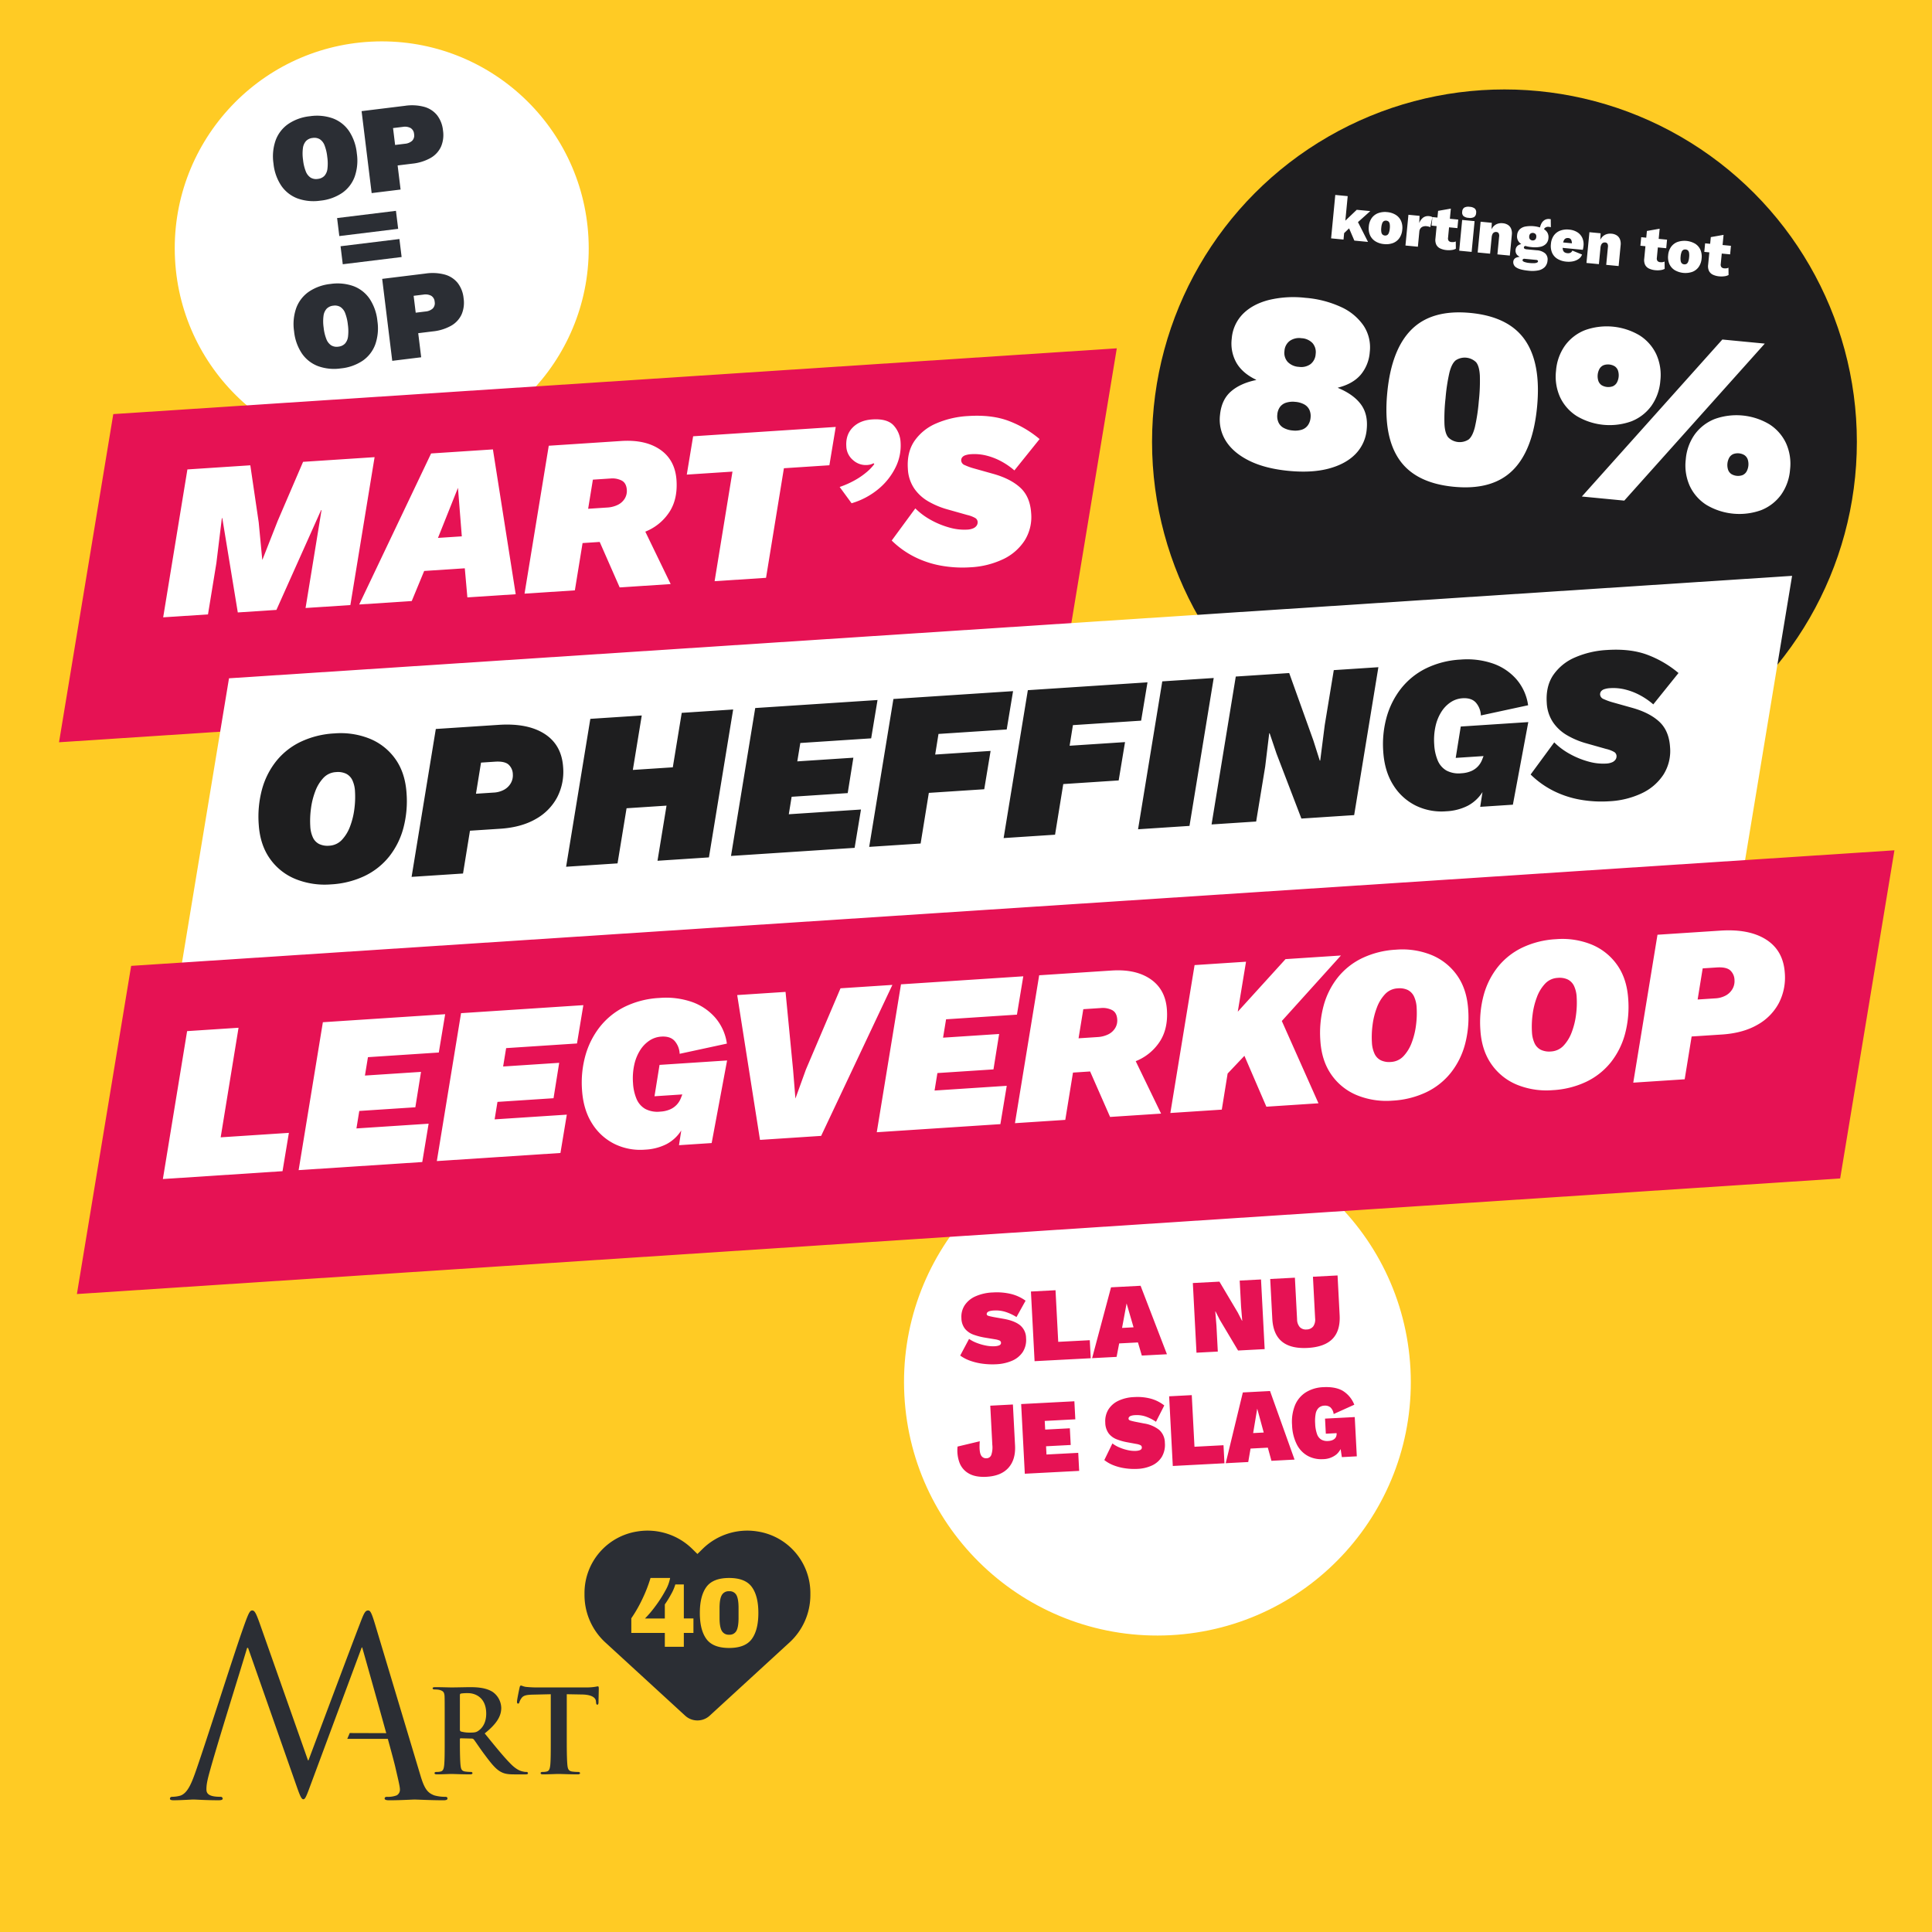 <svg xmlns="http://www.w3.org/2000/svg" xmlns:xlink="http://www.w3.org/1999/xlink" width="1080" height="1080" viewBox="0 0 1080 1080"><defs><clipPath id="a"><path d="M0,126.14H318.949V-52.226H0Z" transform="translate(0 52.226)" fill="none"/></clipPath><clipPath id="b"><path d="M0-173.346H358V-324.071H0Z" transform="translate(0 324.071)" fill="none"/></clipPath><filter id="c" x="46.79" y="-27.763" width="333.21" height="333.21" filterUnits="userSpaceOnUse"><feOffset dx="3" dy="3" input="SourceAlpha"/><feGaussianBlur stdDeviation="15" result="d"/><feFlood flood-opacity="0.204"/><feComposite operator="in" in2="d"/><feComposite in="SourceGraphic"/></filter><clipPath id="e"><path d="M0,108.517H106.716V-38.8H0Z" transform="translate(0 38.801)" fill="none"/></clipPath><filter id="g" x="453.133" y="578.766" width="387.733" height="387.733" filterUnits="userSpaceOnUse"><feOffset dx="3" dy="3" input="SourceAlpha"/><feGaussianBlur stdDeviation="15" result="h"/><feFlood flood-opacity="0.204"/><feComposite operator="in" in2="h"/><feComposite in="SourceGraphic"/></filter><filter id="i" x="20.999" y="182.721" width="615.299" height="244.211" filterUnits="userSpaceOnUse"><feOffset dx="10" dy="10" input="SourceAlpha"/><feGaussianBlur stdDeviation="4" result="j"/><feFlood flood-opacity="0.18"/><feComposite operator="in" in2="j"/><feComposite in="SourceGraphic"/></filter><filter id="k" x="85.69" y="309.907" width="928.104" height="264.716" filterUnits="userSpaceOnUse"><feOffset dx="10" dy="10" input="SourceAlpha"/><feGaussianBlur stdDeviation="4" result="l"/><feFlood flood-opacity="0.18"/><feComposite operator="in" in2="l"/><feComposite in="SourceGraphic"/></filter><filter id="m" x="30.987" y="463.326" width="1040.013" height="272.05" filterUnits="userSpaceOnUse"><feOffset dx="10" dy="10" input="SourceAlpha"/><feGaussianBlur stdDeviation="4" result="n"/><feFlood flood-opacity="0.18"/><feComposite operator="in" in2="n"/><feComposite in="SourceGraphic"/></filter><clipPath id="p"><rect width="1080" height="1080"/></clipPath></defs><g id="o" clip-path="url(#p)"><rect width="1080" height="1080" fill="#fff"/><rect width="1088" height="1388" transform="translate(-4)" fill="#ffcb24"/><g transform="translate(-499.328 -125)"><circle cx="197" cy="197" r="197" transform="translate(1143.328 175)" fill="#1e1d1f"/><g transform="translate(1181.193 233.972)"><g transform="translate(0 0)" clip-path="url(#a)"><g transform="translate(-0.001 57.153)"><path d="M19.252,1.144Q10.225,3.521,4.867,8.989A22.038,22.038,0,0,0-1.288,22.745,21.9,21.9,0,0,0,1.376,36.27q3.407,5.809,10.99,9.423l-.014.143q-8.98,1.875-14.184,6.492t-6.014,13.05A22.377,22.377,0,0,0-4.368,80.207Q-.1,86.749,8.719,91.058t21.817,5.563q13,1.25,22.479-1.3t14.918-8.156a22.4,22.4,0,0,0,6.243-13.89q.809-8.432-3.344-13.951T58.077,50.238l.014-.143q8.279-2.085,12.66-7.145a22.2,22.2,0,0,0,5.123-12.777A22.015,22.015,0,0,0,72.455,15.5,30.509,30.509,0,0,0,59.9,5.058,58.628,58.628,0,0,0,39.853-.117a58.731,58.731,0,0,0-20.6,1.26M43.9,25.221A7.687,7.687,0,0,1,45.625,31.3a7.686,7.686,0,0,1-2.852,5.639,8.881,8.881,0,0,1-6.492,1.537,9.346,9.346,0,0,1-6.294-2.77,7.562,7.562,0,0,1-1.8-6.086,7.548,7.548,0,0,1,2.923-5.628,9.119,9.119,0,0,1,6.564-1.533A9.1,9.1,0,0,1,43.9,25.221M27.8,72.632a6.629,6.629,0,0,1-2.947-3.094,8.465,8.465,0,0,1-.659-4.392,8.356,8.356,0,0,1,1.492-4.255,6.785,6.785,0,0,1,3.477-2.4,12.52,12.52,0,0,1,5.089-.447,12.472,12.472,0,0,1,4.983,1.417,6.833,6.833,0,0,1,2.882,3.019,8.362,8.362,0,0,1,.652,4.46,8.463,8.463,0,0,1-1.486,4.184A6.672,6.672,0,0,1,37.872,73.6a12.409,12.409,0,0,1-5.16.441,12.54,12.54,0,0,1-4.911-1.41M155.665,96.409q11.383-11.158,13.723-35.454T162.68,23.534Q153.633,10.409,132.2,8.343t-32.817,9.1Q87.993,28.6,85.655,52.892t6.708,37.421q9.042,13.135,30.481,15.195t32.821-9.1M119.8,77.957q-1.885-2.2-2.172-7.418a101.6,101.6,0,0,1,.6-14.508,102.286,102.286,0,0,1,2.176-14.358q1.281-5.067,3.545-6.868A9.1,9.1,0,0,1,135.313,35.9q1.808,2.2,2.1,7.415a102.116,102.116,0,0,1-.6,14.508,102.137,102.137,0,0,1-2.176,14.354q-1.281,5.072-3.473,6.878a9.108,9.108,0,0,1-11.359-1.1m98.343,35.287,78.541-87.766-23.719-2.285-78.541,87.766ZM196.17,17.964a25.191,25.191,0,0,0-11.141,8.589A27.894,27.894,0,0,0,180,40.635a27.936,27.936,0,0,0,2.254,14.781,25.21,25.21,0,0,0,9.3,10.557,35.954,35.954,0,0,0,30.58,2.947,25.207,25.207,0,0,0,11.137-8.593A27.883,27.883,0,0,0,238.3,46.246a27.947,27.947,0,0,0-2.254-14.781,25.254,25.254,0,0,0-9.3-10.557,35.964,35.964,0,0,0-30.577-2.944m16.656,20.208a4.9,4.9,0,0,1,1.793,2.333,8.621,8.621,0,0,1-.659,6.861,4.9,4.9,0,0,1-2.206,1.95,7.328,7.328,0,0,1-6.288-.6,4.87,4.87,0,0,1-1.793-2.336,8.621,8.621,0,0,1,.659-6.861,4.9,4.9,0,0,1,2.206-1.95,7.313,7.313,0,0,1,6.288.608m55.86,29.46a25.239,25.239,0,0,0-11.141,8.589A27.915,27.915,0,0,0,252.515,90.3a27.887,27.887,0,0,0,2.254,14.785,25.179,25.179,0,0,0,9.293,10.557,35.97,35.97,0,0,0,30.58,2.944A25.225,25.225,0,0,0,305.78,110a27.883,27.883,0,0,0,5.034-14.081,27.88,27.88,0,0,0-2.254-14.781,25.242,25.242,0,0,0-9.3-10.56,35.964,35.964,0,0,0-30.577-2.944m16.656,20.208a4.9,4.9,0,0,1,1.8,2.336,8.633,8.633,0,0,1-.663,6.858,4.872,4.872,0,0,1-2.206,1.954,7.313,7.313,0,0,1-6.287-.608,4.858,4.858,0,0,1-1.793-2.336,8.614,8.614,0,0,1,.659-6.858,4.9,4.9,0,0,1,2.206-1.95,7.3,7.3,0,0,1,6.288.6" transform="translate(7.971 0.474)" fill="#fff"/></g><g transform="translate(62.228 0.002)"><path d="M10.142,5.872,2.389,13.245l-.56,6.885,5.164-4.986,1.257-.085L17.707,6.6Zm-12-8.3L-4.2,21.841l6.943.669L5.084-1.765ZM5.084,14.44,8.8,23.091l7.633.734L9.81,10.766Zm17.042-6.7a7.808,7.808,0,0,0-3.6,2.725A9.38,9.38,0,0,0,16.877,15.2a9.418,9.418,0,0,0,.721,4.945,7.8,7.8,0,0,0,3.009,3.378,10.894,10.894,0,0,0,4.764,1.516,10.928,10.928,0,0,0,5.017-.574,7.72,7.72,0,0,0,3.559-2.746A9.5,9.5,0,0,0,35.582,17a9.481,9.481,0,0,0-.7-4.959,7.741,7.741,0,0,0-2.971-3.357,10.931,10.931,0,0,0-4.816-1.523,10.888,10.888,0,0,0-4.966.581m5.775,4.7a2.437,2.437,0,0,1,.663,1.383,8.952,8.952,0,0,1,.038,2.5,8.818,8.818,0,0,1-.512,2.432,2.532,2.532,0,0,1-.915,1.229,2.338,2.338,0,0,1-2.6-.249,2.462,2.462,0,0,1-.683-1.387,8.791,8.791,0,0,1-.038-2.483,9.048,9.048,0,0,1,.512-2.449,2.359,2.359,0,0,1,.936-1.23,2.436,2.436,0,0,1,2.6.249m16.41,14.074.813-8.46a3.4,3.4,0,0,1,.663-1.827,3.046,3.046,0,0,1,1.414-.99,4.417,4.417,0,0,1,1.9-.2,7.285,7.285,0,0,1,1.26.225,5.25,5.25,0,0,1,.871.328l1.161-5.581a1.781,1.781,0,0,0-.625-.355,4.873,4.873,0,0,0-1.158-.232,4.639,4.639,0,0,0-3.395.854,6.873,6.873,0,0,0-2.148,3.019l.181-4.04-6.223-.6L37.365,25.844Zm11.3-20.048-1.486,15.44a6.3,6.3,0,0,0,.482,3.48,4.627,4.627,0,0,0,2.158,2.08,10.576,10.576,0,0,0,3.675.946,12.293,12.293,0,0,0,2.78-.061,6.377,6.377,0,0,0,2.322-.7l-.055-4.1a3.367,3.367,0,0,1-1.076.348,5.4,5.4,0,0,1-1.318.014,2.245,2.245,0,0,1-1.551-.669,2.338,2.338,0,0,1-.365-1.773L62.74,5.212ZM52.43,9.943l-.458,4.781,14.44,1.39.458-4.781Zm23.3-.01a2.828,2.828,0,0,0,1.137-2.251,2.863,2.863,0,0,0-.683-2.459,4.85,4.85,0,0,0-2.9-1.011,4.869,4.869,0,0,0-3.046.437A2.867,2.867,0,0,0,69.1,6.934a2.8,2.8,0,0,0,.686,2.425,4.819,4.819,0,0,0,2.9,1.008,4.832,4.832,0,0,0,3.043-.434m-6.66,1.612L67.416,28.737l6.943.669,1.656-17.193ZM84.673,30.4l.874-9.078a5.211,5.211,0,0,1,.475-1.865,2.106,2.106,0,0,1,.926-.967,2.245,2.245,0,0,1,1.219-.215,1.668,1.668,0,0,1,1.27.663,3.1,3.1,0,0,1,.277,2.022l-.949,9.833,6.947.669,1.12-11.622a7.048,7.048,0,0,0-.376-3.316A4.618,4.618,0,0,0,94.7,14.345a6.261,6.261,0,0,0-2.944-.96,6.623,6.623,0,0,0-3.214.417,5.794,5.794,0,0,0-2.421,1.9,8.656,8.656,0,0,0-1.462,3.275l.649.826.331-6.663-6.257-.6L77.73,29.731Zm33.579-19.324c-.116-.01-.219-.02-.311-.031a4.29,4.29,0,0,0-2.961.652,5.274,5.274,0,0,0-1.79,2.189,8.837,8.837,0,0,0-.755,2.807l2.1.929a2.477,2.477,0,0,1,.854-1.67,2.847,2.847,0,0,1,2.237-.529q.241.02.482.061a4.093,4.093,0,0,1,.54.14l-.055-4.481a1.7,1.7,0,0,0-.338-.068M105.141,27.962a2.478,2.478,0,0,1-1.233-.362.789.789,0,0,1-.328-.758.832.832,0,0,1,.553-.676,3.975,3.975,0,0,1,1.749-.143l.618.058-2.169-1.25a6.324,6.324,0,0,0-3.716.755,3.282,3.282,0,0,0-1.68,2.647,3.629,3.629,0,0,0,.854,2.876,6.151,6.151,0,0,0,3.429,1.667l.161-.574a8.008,8.008,0,0,0-4.245.475,2.629,2.629,0,0,0-1.492,2.165,3.431,3.431,0,0,0,1.779,3.33q1.972,1.3,6.854,1.769a17.62,17.62,0,0,0,5.365-.195,6.949,6.949,0,0,0,3.6-1.858,5.837,5.837,0,0,0,1.547-3.634,4.567,4.567,0,0,0-1.3-3.992,7.884,7.884,0,0,0-4.744-1.759Zm-1.322,7.056q-1.055-.415-1-1a.783.783,0,0,1,.335-.594,1.109,1.109,0,0,1,.779-.167l6.431.618a1.61,1.61,0,0,1,.908.28.64.64,0,0,1,.188.557.87.87,0,0,1-.567.673,4.15,4.15,0,0,1-1.557.318,17.127,17.127,0,0,1-2.575-.089,11.338,11.338,0,0,1-2.944-.6m.427-19.754a6.14,6.14,0,0,0-3.145,1.673,5.182,5.182,0,0,0-1.311,3.152,4.9,4.9,0,0,0,1.8,4.546q2.08,1.7,6.373,2.107a15.338,15.338,0,0,0,4.86-.191,6.078,6.078,0,0,0,3.145-1.677,5.056,5.056,0,0,0,1.322-3.1,5.109,5.109,0,0,0-.7-3.347,6.238,6.238,0,0,0-2.77-2.244,17.463,17.463,0,0,0-9.573-.922m5.861,4.191a2.122,2.122,0,0,1,.379,1.633A2.127,2.127,0,0,1,109.8,22.6a2.184,2.184,0,0,1-2.855-.277,2.133,2.133,0,0,1-.383-1.615,2.119,2.119,0,0,1,.686-1.53,2.239,2.239,0,0,1,2.855.277m20.932,15.218a8.449,8.449,0,0,0,3.128-1.311,5.133,5.133,0,0,0,1.923-2.49l-5.413-2.186a2.479,2.479,0,0,1-1.011,1.151,2.919,2.919,0,0,1-1.762.283,3.568,3.568,0,0,1-1.619-.5,2.306,2.306,0,0,1-.891-1.352,6.926,6.926,0,0,1-.123-2.531,9.1,9.1,0,0,1,.536-2.514,2.479,2.479,0,0,1,1.028-1.291,2.6,2.6,0,0,1,1.537-.266,1.92,1.92,0,0,1,1.742,1.189,6.646,6.646,0,0,1,.246,3.026l3.422-.953L123.3,23.914,123,26.94l13.514,1.3q.108-.4.215-.984c.072-.389.126-.775.164-1.165a8.671,8.671,0,0,0-.632-4.433,7.377,7.377,0,0,0-2.746-3.2,10.155,10.155,0,0,0-4.7-1.513,10.8,10.8,0,0,0-4.949.584,7.708,7.708,0,0,0-3.559,2.729A9.468,9.468,0,0,0,118.679,25a9.59,9.59,0,0,0,.686,4.959,7.555,7.555,0,0,0,3.005,3.361,11.624,11.624,0,0,0,5.007,1.54,12.209,12.209,0,0,0,3.661-.184M145.5,36.254l.874-9.074a5.127,5.127,0,0,1,.471-1.865,2.121,2.121,0,0,1,.929-.97,2.263,2.263,0,0,1,1.216-.212,1.671,1.671,0,0,1,1.274.663,3.118,3.118,0,0,1,.273,2.018l-.946,9.836,6.943.666,1.12-11.619a7.043,7.043,0,0,0-.376-3.316,4.623,4.623,0,0,0-1.752-2.182,6.338,6.338,0,0,0-2.944-.96,6.669,6.669,0,0,0-3.214.42,5.767,5.767,0,0,0-2.421,1.9,8.632,8.632,0,0,0-1.462,3.275l.649.826L146.463,19l-6.257-.6-1.656,17.189Zm26.837-18.548-1.486,15.437a6.316,6.316,0,0,0,.482,3.484,4.627,4.627,0,0,0,2.158,2.08,10.555,10.555,0,0,0,3.675.946,12.3,12.3,0,0,0,2.78-.061,6.465,6.465,0,0,0,2.322-.7l-.055-4.1a3.367,3.367,0,0,1-1.076.348,5.4,5.4,0,0,1-1.318.014,2.239,2.239,0,0,1-1.551-.673,2.326,2.326,0,0,1-.365-1.769l1.564-16.264Zm-3.18,3.477-.461,4.778,14.443,1.393.458-4.781Zm20.3,2.667a7.8,7.8,0,0,0-3.593,2.725,9.348,9.348,0,0,0-1.653,4.734,9.384,9.384,0,0,0,.721,4.945,7.811,7.811,0,0,0,3.005,3.378,11.977,11.977,0,0,0,9.781.939,7.684,7.684,0,0,0,3.562-2.746,9.488,9.488,0,0,0,1.633-4.716,9.446,9.446,0,0,0-.7-4.959,7.7,7.7,0,0,0-2.971-3.357,11.976,11.976,0,0,0-9.781-.943m5.775,4.7a2.416,2.416,0,0,1,.666,1.383,8.947,8.947,0,0,1,.034,2.5,8.933,8.933,0,0,1-.509,2.432,2.531,2.531,0,0,1-.919,1.233,2.349,2.349,0,0,1-2.6-.253,2.473,2.473,0,0,1-.683-1.383,8.942,8.942,0,0,1-.038-2.486,8.9,8.9,0,0,1,.516-2.449,2.362,2.362,0,0,1,.932-1.226,2.418,2.418,0,0,1,2.6.249m12.824-7.408-1.486,15.44a6.275,6.275,0,0,0,.478,3.48,4.658,4.658,0,0,0,2.158,2.08,10.6,10.6,0,0,0,3.675.946,12.327,12.327,0,0,0,2.783-.061,6.4,6.4,0,0,0,2.322-.7l-.058-4.1a3.376,3.376,0,0,1-1.072.348,5.423,5.423,0,0,1-1.322.014,2.229,2.229,0,0,1-1.547-.669,2.323,2.323,0,0,1-.369-1.773l1.568-16.26Zm-3.18,3.477-.461,4.781,14.44,1.39.461-4.781Z" transform="translate(4.199 2.431)" fill="#fff"/></g></g></g></g><g transform="translate(95 1179.709)"><g transform="translate(0 -324.071)" clip-path="url(#b)"><g transform="translate(0 0)"><path d="M-411.73-41.454V-42.86a34.815,34.815,0,0,0-29.444-34.167A35.651,35.651,0,0,0-471.9-67.358l-2.96,2.908-2.959-2.908a35.652,35.652,0,0,0-30.727-9.668A34.816,34.816,0,0,0-537.991-42.86v1.406A35.959,35.959,0,0,0-526.252-14.92l44.561,40.879a10.108,10.108,0,0,0,6.831,2.641,10.106,10.106,0,0,0,6.831-2.641l44.561-40.879A35.96,35.96,0,0,0-411.73-41.454m-65.364,21.133h-5.369v7.749h-10.626v-7.749h-18.735v-8.188a75.207,75.207,0,0,0,5.984-10.386,79.412,79.412,0,0,0,4.753-12.144h10.961a22.3,22.3,0,0,1-2.684,7.116,70.243,70.243,0,0,1-5.453,8.518,64.123,64.123,0,0,1-5.9,7.006h11.073v-7.858a54.378,54.378,0,0,0,3.523-5.715,25.779,25.779,0,0,0,2.349-5.44h4.754V-28.4h5.369ZM-440.8-31.476q0,9.508-3.662,14.535t-12.667,5.028q-9.06,0-12.723-5.028t-3.663-14.535q0-9.507,3.663-14.535t12.723-5.028q9,0,12.667,5.028t3.662,14.535m-12.247,9.946q1.174-2.2,1.174-7.254v-5.44q0-5.055-1.174-7.226a4.247,4.247,0,0,0-4.083-2.171,4.357,4.357,0,0,0-4.138,2.2q-1.23,2.2-1.231,7.2v5.44q0,5.057,1.231,7.254a4.355,4.355,0,0,0,4.138,2.2,4.234,4.234,0,0,0,4.083-2.2m-83.866,31.683h-27.063a62.729,62.729,0,0,1-6.672-.3c-1.667-.228-2.35-.758-2.88-.758-.379,0-.607.379-.759,1.212-.151.531-1.441,6.747-1.441,7.809,0,.682.152,1.061.607,1.061s.607-.3.759-.833a7.482,7.482,0,0,1,1.136-2.2c.986-1.441,2.578-1.9,6.443-1.971l9.933-.228V40.023c0,5.914,0,10.994-.3,13.723-.229,1.9-.606,3.108-1.971,3.411a9.352,9.352,0,0,1-2.351.228c-.834,0-1.06.379-1.06.681,0,.455.454.682,1.288.682,2.653,0,7.2-.227,8.718-.227,1.9,0,6.368.227,10.765.227.758,0,1.289-.227,1.289-.682,0-.3-.3-.681-1.061-.681a24.791,24.791,0,0,1-3.412-.228c-1.971-.3-2.349-1.516-2.578-3.335-.3-2.805-.379-7.885-.379-13.8V13.944l8.415.152c5.989.076,7.733,2.047,7.885,3.715l.075.682c.076.985.228,1.29.758,1.29.379,0,.531-.379.607-1.062,0-1.669.151-6.444.151-7.809,0-.985-.075-1.363-.53-1.363-.228,0-.758.151-1.821.3a29.58,29.58,0,0,1-4.549.3m-42.232,42.834c-4.018-4.018-8.718-9.855-14.632-17.133,6.52-5.231,9.249-9.476,9.249-14.252a11.259,11.259,0,0,0-4.7-8.87c-3.563-2.351-8.416-2.73-12.661-2.73-2.047,0-8.112.152-10.387.152-1.365,0-5.61-.152-9.1-.152-.986,0-1.516.152-1.516.607s.454.682,1.136.682a12.331,12.331,0,0,1,2.654.227c2.122.607,2.73,1.289,2.88,3.487.075,2.046.075,3.867.075,13.647V40.023c0,5.914,0,10.994-.3,13.723-.229,1.9-.607,3.108-1.971,3.411a9.765,9.765,0,0,1-2.35.228c-.834,0-1.062.379-1.062.681,0,.455.456.682,1.289.682,2.654,0,6.9-.227,8.187-.227.986,0,6.52.227,10.387.227.834,0,1.365-.227,1.365-.682a.772.772,0,0,0-.832-.681,25.132,25.132,0,0,1-3.261-.228c-2.048-.3-2.351-1.516-2.579-3.411-.3-2.729-.378-7.733-.378-13.723v-.909a.479.479,0,0,1,.531-.531l5.989.152a1.535,1.535,0,0,1,1.213.455c.834.985,3.638,5.306,6.293,8.793,3.715,5,6.215,8.036,9.1,9.477,1.744.91,3.564,1.289,7.277,1.289h6.37c.833,0,1.288-.151,1.288-.682a.774.774,0,0,0-.834-.681,6.227,6.227,0,0,1-1.593-.152c-1.06-.228-3.411-.532-7.125-4.246m-18.118-18.65c-1.137.834-2.047,1.06-4.7,1.06a18.252,18.252,0,0,1-5.079-.606c-.455-.227-.606-.454-.606-1.136V14.475c0-.531.151-.758.606-.909a24.1,24.1,0,0,1,3.944-.228c3.942,0,10.158,2.349,10.158,11.447,0,5.307-2.274,8.111-4.321,9.553m-24.758,36.131c-3.583-1.378-5.373-3.445-7.578-10.747l-24.527-81.709c-2.756-9.37-3.445-10.886-4.823-10.886-1.652,0-2.342,1.516-4.547,7.3-4.96,12.814-23.837,63.245-28.8,76.473h-.275l-27.007-76.611c-1.93-5.374-2.756-7.166-4.133-7.166-1.516,0-2.205,1.654-5.788,11.85-5.374,15.433-19.292,59.249-25.354,76.748-2.618,7.58-4.823,13.366-8.955,14.882a18,18,0,0,1-4.685.688c-.828,0-1.241.414-1.241,1.1,0,.551.69.828,1.929.828,4.271,0,10.2-.414,11.161-.414,1.24,0,7.027.414,14.054.414,1.654,0,2.343-.277,2.343-.965a1.114,1.114,0,0,0-1.241-.966c-6.338,0-7.854-1.652-7.854-4.133,0-1.791.138-3.721,1.516-8.819,4.823-17.637,17.5-57.6,21.22-70.271h.551l27.42,78.126c1.654,4.684,2.48,6.475,3.445,6.475.827,0,1.377-.688,3.444-6.338L-662.531-12.2h.277c1.4,4.942,8.41,29.691,13.44,47.913l-20.412-.065-1.379,3.25h22.669c1.993,7.255,3.56,13.1,4.145,15.591,1.378,6.063,2.619,10.886,2.619,12.677a3.587,3.587,0,0,1-1.791,3.306,13.465,13.465,0,0,1-5.375.827c-.688,0-1.377.139-1.377.966,0,.551.551.965,2.479.965,6.889,0,12.953-.414,14.192-.414,1.517,0,9.1.414,16.26.414,1.377,0,2.2-.277,2.2-.965,0-.827-.552-.966-1.241-.966a22.523,22.523,0,0,1-6.2-.827" transform="translate(769.73 77.499)" fill="#2b2e34"/></g></g></g><g transform="translate(-176.322 -689.583)"><g transform="matrix(1, 0, 0, 1, 176.32, 689.58)" filter="url(#c)"><circle cx="115.708" cy="115.708" r="115.708" transform="translate(88.79 26.35) rotate(-3)" fill="#fff"/></g><g transform="translate(328.931 748.455)"><g transform="translate(0 0)" clip-path="url(#e)"><g transform="translate(11.513 93.763)"><path d="M6.321,7.66A19.174,19.174,0,0,0-.741,16.7,27.071,27.071,0,0,0-1.987,29.818,27.012,27.012,0,0,0,2.395,42.244a19.185,19.185,0,0,0,9.04,7.066,26.482,26.482,0,0,0,12.8,1.245,26.424,26.424,0,0,0,12.153-4.309,19.042,19.042,0,0,0,6.994-9.032A27.35,27.35,0,0,0,44.592,24.1a27.349,27.349,0,0,0-4.343-12.431A19.021,19.021,0,0,0,31.277,4.6,26.442,26.442,0,0,0,18.44,3.354,26.451,26.451,0,0,0,6.321,7.66m17.613,8.584a7.11,7.11,0,0,1,2.643,3.444,25.419,25.419,0,0,1,1.5,6.439,25.441,25.441,0,0,1,.1,6.576,7.137,7.137,0,0,1-1.728,4.017,5.946,5.946,0,0,1-3.7,1.69,5.927,5.927,0,0,1-4-.744,7.3,7.3,0,0,1-2.684-3.474,24.237,24.237,0,0,1-1.523-6.4,24.12,24.12,0,0,1-.076-6.614,7.3,7.3,0,0,1,1.765-3.987,5.967,5.967,0,0,1,3.706-1.69,5.958,5.958,0,0,1,4,.744M47.261.518l5.627,45.816,16.174-1.986L67.407,30.881l8.125-1a26.415,26.415,0,0,0,10.251-3.159,14.042,14.042,0,0,0,5.851-6.287,16.641,16.641,0,0,0,1.139-9.086A16.641,16.641,0,0,0,89.47,2.8a14.058,14.058,0,0,0-7.2-4.681,26.453,26.453,0,0,0-10.714-.588ZM66,19.426,64.844,9.987l5.483-.676a6.874,6.874,0,0,1,4.306.634A4.213,4.213,0,0,1,76.6,13.336a4.21,4.21,0,0,1-1.09,3.763,6.846,6.846,0,0,1-4.025,1.655Z" transform="translate(2.26 2.739)" fill="#2b2e34"/></g></g><g transform="translate(35.83 58.985)"><path d="M0,2.976,1.238,13.041,34.14,9,32.9-1.064ZM1.936,18.732,3.17,28.8l32.9-4.04L34.839,14.693Z" transform="translate(0 1.064)" fill="#2b2e34"/></g><g transform="translate(0 0)" clip-path="url(#e)"><g transform="translate(0.001 -0.002)"><path d="M6.321,7.66A19.174,19.174,0,0,0-.741,16.7,27.071,27.071,0,0,0-1.987,29.818,27.012,27.012,0,0,0,2.395,42.244a19.185,19.185,0,0,0,9.04,7.066,26.482,26.482,0,0,0,12.8,1.245,26.424,26.424,0,0,0,12.153-4.309,19.042,19.042,0,0,0,6.994-9.032A27.35,27.35,0,0,0,44.592,24.1a27.349,27.349,0,0,0-4.343-12.431A19.021,19.021,0,0,0,31.277,4.6,26.442,26.442,0,0,0,18.44,3.354,26.451,26.451,0,0,0,6.321,7.66m17.613,8.584a7.11,7.11,0,0,1,2.643,3.444,25.419,25.419,0,0,1,1.5,6.439,25.441,25.441,0,0,1,.1,6.576,7.137,7.137,0,0,1-1.728,4.017,5.946,5.946,0,0,1-3.7,1.69,5.927,5.927,0,0,1-4-.744,7.3,7.3,0,0,1-2.684-3.474,24.237,24.237,0,0,1-1.523-6.4,24.12,24.12,0,0,1-.076-6.614,7.3,7.3,0,0,1,1.765-3.987,5.967,5.967,0,0,1,3.706-1.69,5.958,5.958,0,0,1,4,.744M47.261.518l5.627,45.816,16.174-1.986L67.407,30.881l8.125-1a26.415,26.415,0,0,0,10.251-3.159,14.042,14.042,0,0,0,5.851-6.287,16.641,16.641,0,0,0,1.139-9.086A16.641,16.641,0,0,0,89.47,2.8a14.058,14.058,0,0,0-7.2-4.681,26.453,26.453,0,0,0-10.714-.588ZM66,19.426,64.844,9.987l5.483-.672a6.849,6.849,0,0,1,4.306.63A4.213,4.213,0,0,1,76.6,13.336a4.21,4.21,0,0,1-1.09,3.763,6.846,6.846,0,0,1-4.025,1.655Z" transform="translate(2.26 2.739)" fill="#2b2e34"/></g></g></g></g><g transform="translate(-310.005 -94.373)"><g transform="matrix(1, 0, 0, 1, 310.01, 94.37)" filter="url(#g)"><circle cx="141.648" cy="141.648" r="141.648" transform="translate(495.13 635.59) rotate(-3)" fill="#fff"/></g><g transform="translate(840.596 818.146) rotate(-3)"><path d="M19.7.59v21.92a13.228,13.228,0,0,1-.87,5.612,2.862,2.862,0,0,1-2.718,1.714,3.163,3.163,0,0,1-3.125-2.068q-.9-2.068-.191-7.622L.245,22.451a19.946,19.946,0,0,0,.625,9.1,11.644,11.644,0,0,0,4.946,6.322q3.617,2.3,9.649,2.3,8.208,0,12.555-4.372t4.349-12.29V.59Zm47.724,39v-10.1H49.654v-4.61H63.461V15.538H49.654V10.694H66.777V.59H36.99v39Zm23.726-37.9a13.027,13.027,0,0,0-5.762,4.7,12.494,12.494,0,0,0-1.983,7.032,10.411,10.411,0,0,0,1.629,6.174,10.41,10.41,0,0,0,4.24,3.456,31.592,31.592,0,0,0,5.491,1.891l5.435,1.3a8.05,8.05,0,0,1,2.255.827,1.386,1.386,0,0,1,.625,1.241,1.439,1.439,0,0,1-.3.915,2.089,2.089,0,0,1-1.059.621,7.193,7.193,0,0,1-2.065.237,17.023,17.023,0,0,1-4.458-.65,25.968,25.968,0,0,1-4.621-1.742,17.821,17.821,0,0,1-3.8-2.452l-5,9.04a19.8,19.8,0,0,0,5.055,3.22A28.919,28.919,0,0,0,93.194,39.5a35.126,35.126,0,0,0,6.849.681,21.493,21.493,0,0,0,8.18-1.477,12.649,12.649,0,0,0,5.736-4.52,13.289,13.289,0,0,0,2.119-7.77,9.7,9.7,0,0,0-2.8-7.386,18.244,18.244,0,0,0-8.289-4.018l-4.946-1.241q-1.524-.41-2.528-.767t-1.006-1.064a1.408,1.408,0,0,1,.354-.944,2.376,2.376,0,0,1,1.2-.65,8.616,8.616,0,0,1,2.257-.237,15.426,15.426,0,0,1,6.061,1.181,24.548,24.548,0,0,1,5.353,3.131l5.11-8.863a21.121,21.121,0,0,0-7.256-4.164A28.841,28.841,0,0,0,100.314,0a22.444,22.444,0,0,0-9.159,1.683M132.492.59H119.827v39h28.917v-10.1H132.492ZM176.3.59h-15.22l-11.632,39h12.609l1.685-7.445h9.675l1.631,7.445h12.936Zm-7.665,9.453,2.936,13.531h-5.925ZM211.552,37.9a10.851,10.851,0,0,0,3.833-6.47l-1.956-2.3,1.033,10.459h8.371V17.606H206.2v8.449h6.034v.06a4.371,4.371,0,0,1-.354,1.831,3.235,3.235,0,0,1-1.033,1.269,4.581,4.581,0,0,1-1.576.739,7.76,7.76,0,0,1-1.985.237,6.779,6.779,0,0,1-3.777-.975A5.8,5.8,0,0,1,201.28,26a19.476,19.476,0,0,1-.734-5.908,21.832,21.832,0,0,1,.57-5.464,6.058,6.058,0,0,1,1.849-3.22,5.043,5.043,0,0,1,3.343-1.064,4.72,4.72,0,0,1,3.178,1.092,6.025,6.025,0,0,1,1.658,3.87l11.8-4.608a15.882,15.882,0,0,0-6.116-8.153Q212.832,0,206.2,0a19.837,19.837,0,0,0-10,2.393A15.617,15.617,0,0,0,189.811,9.3a24.686,24.686,0,0,0-2.2,10.9,25.744,25.744,0,0,0,2.119,11.078,15.034,15.034,0,0,0,5.816,6.676,15.862,15.862,0,0,0,8.317,2.216,12.137,12.137,0,0,0,7.69-2.275" transform="translate(0 62.54)" fill="#e61254"/><path d="M10.192,1.683a13.965,13.965,0,0,0-6.262,4.7,11.768,11.768,0,0,0-2.156,7.032,9.8,9.8,0,0,0,1.771,6.174,11.154,11.154,0,0,0,4.608,3.456,36.382,36.382,0,0,0,5.968,1.891l5.908,1.3a9.284,9.284,0,0,1,2.452.827,1.465,1.465,0,0,1,.354,2.156,2.331,2.331,0,0,1-1.152.621,8.561,8.561,0,0,1-2.244.235,20.09,20.09,0,0,1-4.845-.648A29.613,29.613,0,0,1,9.57,27.678a19.6,19.6,0,0,1-4.135-2.45L0,34.268a21.9,21.9,0,0,0,5.495,3.22A33.707,33.707,0,0,0,12.407,39.5a41.4,41.4,0,0,0,7.445.679A25.123,25.123,0,0,0,28.744,38.7a13.6,13.6,0,0,0,6.233-4.52,12.512,12.512,0,0,0,2.3-7.768,9.3,9.3,0,0,0-3.043-7.386q-3.046-2.66-9.011-4.018l-5.376-1.241Q18.2,13.352,17.1,13c-.728-.237-1.092-.592-1.092-1.064a1.353,1.353,0,0,1,.383-.946,2.7,2.7,0,0,1,1.3-.65,10.244,10.244,0,0,1,2.452-.237,18.034,18.034,0,0,1,6.587,1.183,27.313,27.313,0,0,1,5.82,3.131l5.555-8.863a23.484,23.484,0,0,0-7.888-4.166A33.924,33.924,0,0,0,20.147,0a26.225,26.225,0,0,0-9.955,1.683M55.124.59H41.357V39.584H72.79v-10.1H55.124Zm47.619,0H86.2L73.557,39.584H87.265L89.1,32.141H99.612l1.771,7.443h14.063Zm-8.33,9.453L97.6,23.572H91.163ZM158.222.59V15.065l.237,8.036h-.117l-2.127-4.728L146.878.59H131.99V39.584h11.934V25.109l-.237-8.036h.119l2.127,4.787,9.334,17.723h14.888V.59Zm41,0V23.868a6.659,6.659,0,0,1-1.3,4.46,4.723,4.723,0,0,1-3.781,1.508,4.646,4.646,0,0,1-3.722-1.508,6.648,6.648,0,0,1-1.3-4.46V.59H175.3V22.8q0,8.745,4.7,13.057t14.15,4.312q9.452,0,14.15-4.312t4.7-13.057V.59Z" transform="translate(4.38 0)" fill="#e61254"/></g></g><g transform="translate(-115 -329.464)"><g transform="matrix(1, 0, 0, 1, 115, 329.46)" filter="url(#i)"><path d="M226.454,0-334.49,36.766l-30.333,183.445,560.967-36.768L226.476,0Z" transform="translate(387.82 184.72)" fill="#e61254"/></g><g transform="matrix(1, 0, 0, 1, 115, 329.46)" filter="url(#k)"><path d="M11.617,21.934-18.715,205.379l873.772-57.27L885.388-35.337Z" transform="translate(106.4 347.24)" fill="#fff"/></g><g transform="matrix(1, 0, 0, 1, 115, 329.46)" filter="url(#m)"><path d="M11.617,24.743-18.715,208.188l985.681-64.607L997.3-39.862Z" transform="translate(51.7 505.19)" fill="#e61254"/></g><path d="M9.594,42.531l4.689-28.687,3.063-25.11.246-.016,8.661,52.72,21.594-1.415L72.818-15.77l.246-.016L68.823,10.268,64.136,38.955l25.05-1.642,13.541-82.68-39.98,2.621L48.553-9.718l-8.5,21.625-.123.008L37.948-8.9,33.255-40.813l-35.17,2.306L-15.456,44.172Zm113.9-7.465,6.953-16.815,22.706-1.488,1.438,16.264,27.024-1.771L168.869-49.7l-34.552,2.264-40.2,84.428ZM149.333-28.22,151.482-1.1l-13.326.874Zm65.349,57.309,10.071-61.881,9.872-.647a11.535,11.535,0,0,1,6.209,1.143q2.63,1.378,2.882,5.2a8.155,8.155,0,0,1-1.165,4.911,9.38,9.38,0,0,1-3.862,3.475,15.639,15.639,0,0,1-6.1,1.515l-12.215.8L217.293,2.768l15.672-1.026,3.5-1.47a51.487,51.487,0,0,0,18.971-4.588A28.6,28.6,0,0,0,267.854-15.23q4.308-7.036,3.647-17.155-.744-11.353-9.055-17.129T240.563-54.4l-40.474,2.651L186.546,30.933Zm53.554-3.51-18.778-38.8L224.437-7.367,239.73,27.447Zm12.556-82.615-3.553,21.424,25.543-1.674-9.989,61.255,28.752-1.885,9.99-61.255,25.419-1.666,3.553-21.424Zm89.214-4.919q-4.011,4.045-3.582,10.583a10.5,10.5,0,0,0,3.853,7.741,10.566,10.566,0,0,0,7.611,2.661,9.974,9.974,0,0,0,2.147-.326,10.054,10.054,0,0,0,1.629-.665l.4.468a26,26,0,0,1-4.292,4.5,41.148,41.148,0,0,1-6.7,4.59A50.441,50.441,0,0,1,362.7-28.7l6.669,9.105A42.072,42.072,0,0,0,384.4-27.579a36.661,36.661,0,0,0,9.556-12.091,27.273,27.273,0,0,0,2.812-13.817,15.057,15.057,0,0,0-3.984-9.715q-3.593-3.79-11.862-3.251-6.912.455-10.92,4.5m83.958,73.688a29.206,29.206,0,0,0,12.083-10.4,24.745,24.745,0,0,0,3.7-15.484q-.6-9.131-6.071-14.163t-15.194-7.742L437.745-39.07a32.72,32.72,0,0,1-5.078-1.835,3,3,0,0,1-2.016-2.408,2.788,2.788,0,0,1,.5-1.891,3.744,3.744,0,0,1,1.84-1.237,12.217,12.217,0,0,1,3.246-.585,27.6,27.6,0,0,1,8.6.8,35.8,35.8,0,0,1,8.267,3.237,39.636,39.636,0,0,1,7.271,5.039l14.094-17.53a58.992,58.992,0,0,0-17.144-10.092q-9.532-3.651-22.86-2.778a51.87,51.87,0,0,0-17.823,4.143,28.107,28.107,0,0,0-12.123,9.779q-4.3,6.294-3.69,15.548A21.317,21.317,0,0,0,404.4-27.836a24.143,24.143,0,0,0,7.911,7.227,46.02,46.02,0,0,0,9.943,4.243L434-13.046a17.059,17.059,0,0,1,4.382,1.634,2.739,2.739,0,0,1,1.446,2.2,3.32,3.32,0,0,1-.488,2.015,4.43,4.43,0,0,1-1.82,1.545,9.579,9.579,0,0,1-3.6.794,29.976,29.976,0,0,1-9.867-1.151,46.864,46.864,0,0,1-10.314-4.219A38.5,38.5,0,0,1,405-16.723l-13.2,17.967a50.529,50.529,0,0,0,12.872,9.194,54.726,54.726,0,0,0,15.006,4.9,67.847,67.847,0,0,0,16.23.857,48.158,48.158,0,0,0,18.048-4.467" transform="translate(221.674 630.383)" fill="#fff"/><path d="M22.73,48.443A39.235,39.235,0,0,0,36.4,37.633a43.762,43.762,0,0,0,7.946-15.826A58.667,58.667,0,0,0,46.156,2.17q-.744-11.353-6.206-19.05A32.581,32.581,0,0,0,25.633-28.272,43.51,43.51,0,0,0,5.8-31.248a50.084,50.084,0,0,0-18.838,4.7A39.228,39.228,0,0,0-26.71-15.733,43.758,43.758,0,0,0-34.658.092a58.69,58.69,0,0,0-1.81,19.638q.737,11.229,6.2,18.988a32.357,32.357,0,0,0,14.382,11.45A43.611,43.611,0,0,0,3.891,53.148a50.139,50.139,0,0,0,18.839-4.7m-25.4-17.854a7.673,7.673,0,0,1-3.525-3.673,16.813,16.813,0,0,1-1.46-6.225A51.262,51.262,0,0,1-7.3,10.939a41.968,41.968,0,0,1,2.4-9.76A22.2,22.2,0,0,1-.32-6.371a10.325,10.325,0,0,1,7.037-3.25,10.835,10.835,0,0,1,5.7.927,7.817,7.817,0,0,1,3.459,3.616,16.74,16.74,0,0,1,1.465,6.285,51.512,51.512,0,0,1-.352,9.752,42.022,42.022,0,0,1-2.4,9.762,22.256,22.256,0,0,1-4.587,7.551,10.331,10.331,0,0,1-7.036,3.25,10.9,10.9,0,0,1-5.638-.932M77.725,47.069l10.065-62,7.775-.509q5.3-.348,7.536,1.551a7.481,7.481,0,0,1,2.467,5.476,8.78,8.78,0,0,1-1.047,4.839,9.7,9.7,0,0,1-3.66,3.71,13.585,13.585,0,0,1-6.147,1.7L71.145,3.382,67.913,24.041l30.6-2q11.723-.768,19.786-5.387A30.129,30.129,0,0,0,130.333,4.521a31.091,31.091,0,0,0,3.353-16.888q-.817-12.462-10.327-18.595T97.684-36.032L62.516-33.726,48.973,48.953ZM199.981-42.737,186.439,39.944l28.752-1.885,13.541-82.68Zm-51.087,3.348L135.351,43.292,164.1,41.407l13.541-82.679Zm8.875,29.533L154.216,11.57,207.4,8.084l3.553-21.424ZM296.632,32.722,300.185,11.3l-40.351,2.645,1.59-9.77,31.343-2.055,3.165-19.787-31.343,2.053L266.27-25.89l39.612-2.6,3.553-21.424-68.364,4.481L227.53,37.25Zm88.568-87.6-66.882,4.384L304.776,32.187,333.528,30.3l4.588-28.308L369.09-.036l3.553-21.424L341.669-19.43l1.848-11.523,38.131-2.5ZM460.348-59.8l-66.882,4.384L379.924,27.262l28.752-1.885,4.59-28.308,30.972-2.031,3.553-21.424-30.972,2.031,1.846-11.523,38.131-2.5Zm8.267-.541-13.543,82.68,28.753-1.885,13.541-82.679Zm52.476,78.352,5.052-30.693L528.392-31.3l.246-.016,3.846,11.4,13.9,36.267,29.492-1.932,13.541-82.681-24.927,1.634-5.052,30.693L556.9-16.063l-.246.016-3.59-11.29-13.5-37.657-29.863,1.958L496.164,19.643ZM639.358,9.2a21.778,21.778,0,0,0,8.013-7.279,36.461,36.461,0,0,0,4.779-11.219l-2.507-2.314L646.337,9.8,664.6,8.6l8.622-46.171-37.76,2.475-2.817,17.535L648.2-18.577l-.849,2.162a11.409,11.409,0,0,1-2.246,3.556,11.2,11.2,0,0,1-3.791,2.664,16.115,16.115,0,0,1-5.5,1.229,14.513,14.513,0,0,1-8.405-1.556,11.649,11.649,0,0,1-4.831-5.632,26.581,26.581,0,0,1-1.94-8.8,35.5,35.5,0,0,1,.7-10.207,25.269,25.269,0,0,1,3.25-8.083,17.948,17.948,0,0,1,5.222-5.425,13.433,13.433,0,0,1,6.608-2.23q5.057-.331,7.536,2.481a11.6,11.6,0,0,1,2.76,7.131l26.4-5.7a28.136,28.136,0,0,0-6.462-14.447,30.846,30.846,0,0,0-13.16-8.865,44.484,44.484,0,0,0-18.115-2.222,49.828,49.828,0,0,0-19.5,5A40.666,40.666,0,0,0,601.983-56.2a46.009,46.009,0,0,0-8,16.016A56.562,56.562,0,0,0,592.138-21.1q.72,10.984,5.561,18.658a31.016,31.016,0,0,0,12.528,11.51,32.732,32.732,0,0,0,17.065,3.219A29.657,29.657,0,0,0,639.358,9.2m97.319-7a29.218,29.218,0,0,0,12.084-10.4,24.757,24.757,0,0,0,3.694-15.486q-.6-9.131-6.071-14.163T731.192-45.58l-10.732-3.015a32.872,32.872,0,0,1-5.078-1.836,3,3,0,0,1-2.016-2.408,2.788,2.788,0,0,1,.5-1.891,3.766,3.766,0,0,1,1.84-1.237,12.157,12.157,0,0,1,3.246-.583,27.546,27.546,0,0,1,8.6.8,35.708,35.708,0,0,1,8.267,3.238,39.5,39.5,0,0,1,7.271,5.037l14.094-17.53A58.971,58.971,0,0,0,740.037-75.1q-9.532-3.649-22.86-2.776a51.8,51.8,0,0,0-17.822,4.143,28.078,28.078,0,0,0-12.125,9.779q-4.3,6.294-3.69,15.546a21.317,21.317,0,0,0,3.575,11.044,24.121,24.121,0,0,0,7.909,7.227,45.956,45.956,0,0,0,9.945,4.245l11.742,3.319a17.056,17.056,0,0,1,4.382,1.634,2.737,2.737,0,0,1,1.446,2.2,3.32,3.32,0,0,1-.488,2.015,4.412,4.412,0,0,1-1.819,1.545,9.526,9.526,0,0,1-3.6.794,29.967,29.967,0,0,1-9.865-1.151,46.718,46.718,0,0,1-10.316-4.219,38.515,38.515,0,0,1-8.728-6.491l-13.2,17.966a50.524,50.524,0,0,0,12.872,9.2,54.737,54.737,0,0,0,15.008,4.9,67.832,67.832,0,0,0,16.228.857,48.151,48.151,0,0,0,18.048-4.468" transform="translate(296.107 770.693)" fill="#1e1e1f"/><path d="M16.2,20.854l-28.752,1.885L-26.1,105.418l66.882-4.384L44.339,79.61,6.21,82.109ZM118.9,95.916,122.45,74.49,82.1,77.135l1.59-9.77,31.343-2.055L118.2,45.523,86.852,47.576,88.534,37.3l39.61-2.6L131.7,13.284,63.335,17.765,49.793,100.444Zm77.245-5.063,3.553-21.424-40.351,2.643,1.592-9.77,31.343-2.055,3.164-19.787L164.1,42.513l1.681-10.272,39.612-2.6L208.944,8.22,140.582,12.7,127.04,95.381Zm59.284-4.94a21.778,21.778,0,0,0,8.013-7.279,36.465,36.465,0,0,0,4.779-11.219L265.712,65.1l-3.3,21.408,18.262-1.2,8.624-46.169-37.761,2.475-2.815,17.535,15.548-1.019-.849,2.162a11.43,11.43,0,0,1-2.246,3.556,11.21,11.21,0,0,1-3.791,2.664,16.106,16.106,0,0,1-5.5,1.229,14.515,14.515,0,0,1-8.405-1.556,11.649,11.649,0,0,1-4.831-5.632,26.59,26.59,0,0,1-1.94-8.8,35.51,35.51,0,0,1,.7-10.209,25.3,25.3,0,0,1,3.25-8.083,17.963,17.963,0,0,1,5.222-5.423,13.433,13.433,0,0,1,6.608-2.23q5.057-.331,7.536,2.481a11.6,11.6,0,0,1,2.76,7.13l26.4-5.7a28.136,28.136,0,0,0-6.462-14.447,30.839,30.839,0,0,0-13.16-8.867A44.456,44.456,0,0,0,251.435,4.2a49.813,49.813,0,0,0-19.5,5,40.638,40.638,0,0,0-13.883,11.319,46.008,46.008,0,0,0-8,16.016,56.6,56.6,0,0,0-1.848,19.082q.72,10.984,5.561,18.658A31.015,31.015,0,0,0,226.3,85.778,32.748,32.748,0,0,0,243.36,89a29.657,29.657,0,0,0,12.066-3.084M352.7-1.2,333.369,44.184l-5.875,16.248-1.29-15.9L321.975.812,294.951,2.584l12.742,80.958L341.874,81.3,381.7-3.1Zm89.371,75.934,3.554-21.424-40.351,2.645,1.59-9.771,31.343-2.053,3.164-19.789L410.029,26.4l1.682-10.272,39.61-2.6L454.874-7.9l-68.362,4.48L372.969,79.263Zm36.278-2.378,10.073-61.881,9.872-.647a11.553,11.553,0,0,1,6.209,1.141q2.628,1.381,2.882,5.2a8.158,8.158,0,0,1-1.165,4.909,9.383,9.383,0,0,1-3.862,3.476,15.639,15.639,0,0,1-6.1,1.514l-12.217.8-3.081,19.163,15.672-1.028,3.5-1.468A51.471,51.471,0,0,0,519.1,38.951a28.58,28.58,0,0,0,12.421-10.916Q535.831,21,535.17,10.88q-.744-11.351-9.053-17.128t-21.883-4.886L463.757-8.481,450.216,74.2Zm53.555-3.51-18.778-38.8L488.107,35.9,503.4,70.714Zm33.935-2.224L569.1,46.455l9.389-9.911,12.274,28.444,29.123-1.909-20.489-46,33.043-36.617L601.47-17.507l-26.7,29.387,4.613-27.94L550.63-14.175,537.087,68.506ZM680.146,56.9a39.235,39.235,0,0,0,13.668-10.81,43.76,43.76,0,0,0,7.946-15.826,58.665,58.665,0,0,0,1.812-19.637q-.744-11.353-6.206-19.05a32.584,32.584,0,0,0-14.317-11.394,43.488,43.488,0,0,0-19.838-2.974,50.114,50.114,0,0,0-18.838,4.7,39.251,39.251,0,0,0-13.668,10.81,43.754,43.754,0,0,0-7.948,15.826,58.691,58.691,0,0,0-1.81,19.638q.734,11.229,6.2,18.988a32.343,32.343,0,0,0,14.382,11.449A43.608,43.608,0,0,0,661.307,61.6a50.139,50.139,0,0,0,18.839-4.7m-25.4-17.854a7.681,7.681,0,0,1-3.525-3.673,16.814,16.814,0,0,1-1.462-6.225,51.269,51.269,0,0,1,.353-9.752,42,42,0,0,1,2.4-9.762A22.235,22.235,0,0,1,657.1,2.084a10.322,10.322,0,0,1,7.037-3.25,10.835,10.835,0,0,1,5.7.927,7.817,7.817,0,0,1,3.459,3.616,16.731,16.731,0,0,1,1.465,6.285,51.522,51.522,0,0,1-.352,9.752,42.038,42.038,0,0,1-2.4,9.762,22.254,22.254,0,0,1-4.587,7.551,10.331,10.331,0,0,1-7.036,3.25,10.917,10.917,0,0,1-5.639-.932m114.861,11.99a39.235,39.235,0,0,0,13.668-10.81A43.791,43.791,0,0,0,791.224,24.4a58.708,58.708,0,0,0,1.81-19.637q-.744-11.353-6.206-19.05a32.584,32.584,0,0,0-14.318-11.394,43.506,43.506,0,0,0-19.838-2.974,50.114,50.114,0,0,0-18.838,4.7,39.265,39.265,0,0,0-13.668,10.81A43.781,43.781,0,0,0,712.22,2.684a58.689,58.689,0,0,0-1.81,19.638q.737,11.229,6.2,18.988A32.339,32.339,0,0,0,730.995,52.76a43.579,43.579,0,0,0,19.774,2.981,50.139,50.139,0,0,0,18.839-4.7m-25.4-17.854a7.688,7.688,0,0,1-3.525-3.673,16.814,16.814,0,0,1-1.46-6.225,51.257,51.257,0,0,1,.352-9.752,42,42,0,0,1,2.4-9.762,22.2,22.2,0,0,1,4.585-7.549,10.325,10.325,0,0,1,7.037-3.25,10.831,10.831,0,0,1,5.7.927,7.817,7.817,0,0,1,3.459,3.616A16.738,16.738,0,0,1,764.22,3.8a51.517,51.517,0,0,1-.352,9.752,42.024,42.024,0,0,1-2.4,9.762,22.279,22.279,0,0,1-4.585,7.551,10.338,10.338,0,0,1-7.037,3.25,10.917,10.917,0,0,1-5.639-.932M824.6,49.661l10.065-62,7.775-.509q5.3-.348,7.536,1.551a7.478,7.478,0,0,1,2.467,5.476A8.765,8.765,0,0,1,851.4-.985a9.7,9.7,0,0,1-3.66,3.71,13.6,13.6,0,0,1-6.147,1.705L818.023,5.974l-3.232,20.659,30.6-2q11.723-.768,19.786-5.387A30.129,30.129,0,0,0,877.212,7.114a31.091,31.091,0,0,0,3.353-16.888q-.817-12.462-10.327-18.595T844.562-33.44l-35.168,2.3L795.851,51.546Z" transform="translate(232.15 883.129)" fill="#fff"/></g></g></svg>